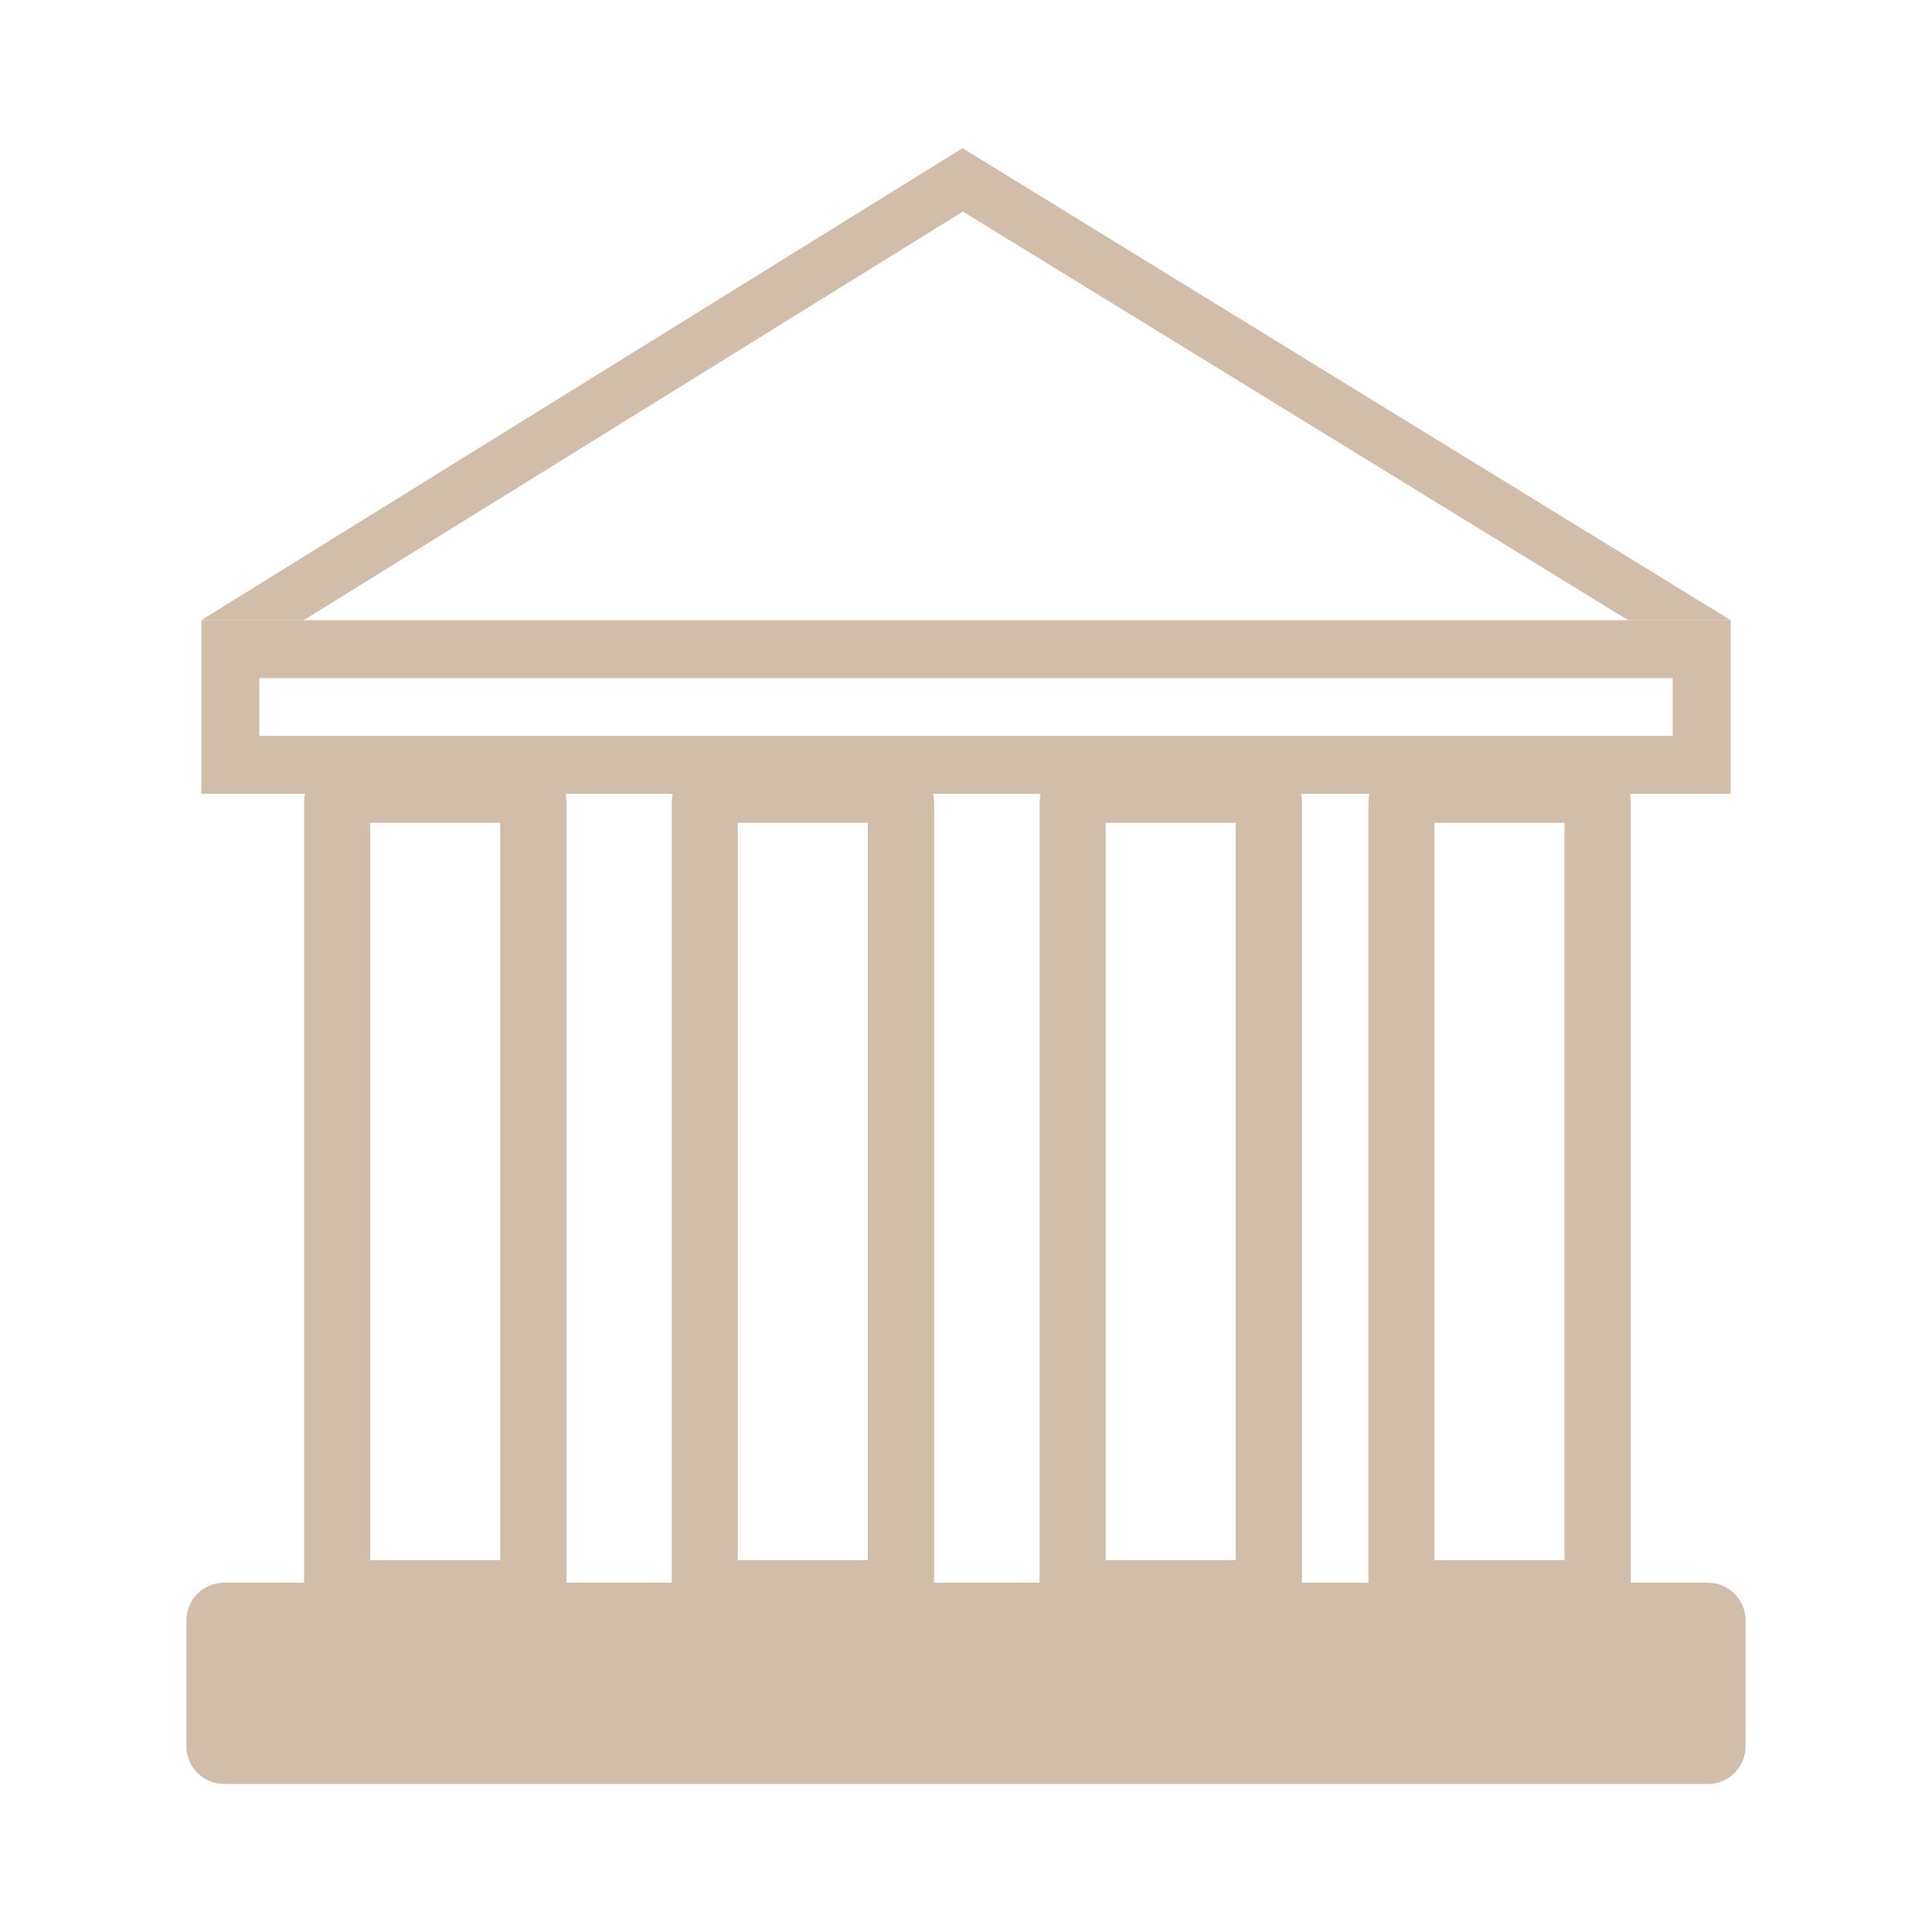 <?xml version="1.0" encoding="UTF-8"?>
<svg id="Ebene_1" data-name="Ebene 1" xmlns="http://www.w3.org/2000/svg" xmlns:xlink="http://www.w3.org/1999/xlink" viewBox="0 0 100 100">
  <defs>
    <style>
      .cls-1 {
        fill: none;
      }

      .cls-2 {
        clip-path: url(#clippath);
      }

      .cls-3 {
        fill: #d1beaa;
      }
    </style>
    <clipPath id="clippath">
      <rect class="cls-1" x="-.02" y=".04" width="100" height="100"/>
    </clipPath>
  </defs>
  <g class="cls-2">
    <g>
      <path class="cls-3" d="M25.89,42.59v38.16s-6.73,0-6.73,0V42.59s6.73,0,6.73,0m1.02-3.42h-8.76c-1.33,0-2.41,1.08-2.41,2.41v40.19c0,1.33,1.08,2.41,2.41,2.41h8.76c1.33,0,2.41-1.08,2.41-2.41V41.57c0-1.33-1.08-2.41-2.41-2.41h0Z"/>
      <path class="cls-3" d="M86.58,35.1v2.99H13.42v-2.99H86.58m3-3H10.42v8.99H89.58v-8.99h0Z"/>
      <path class="cls-3" d="M49.82,7.67c-13.14,8.15-26.27,16.29-39.4,24.43h5.3c11.38-7.05,22.75-14.1,34.12-21.15,11.48,7.05,22.96,14.1,34.43,21.15h5.31c-13.26-8.14-26.51-16.28-39.76-24.43h0Z"/>
      <path class="cls-1" d="M84.27,32.1H15.72c11.38-7.05,22.75-14.1,34.12-21.15,11.48,7.05,22.96,14.1,34.43,21.15Z"/>
      <g>
        <rect class="cls-3" x="11.15" y="83.42" width="77.7" height="7.41" rx=".45" ry=".45"/>
        <path class="cls-3" d="M87.35,84.92v4.41H12.65s0-4.41,0-4.41H87.35m1.05-3H11.6c-1.07,0-1.95,.87-1.95,1.95v6.52c0,1.07,.87,1.95,1.95,1.95H88.4c1.07,0,1.95-.87,1.95-1.95v-6.52c0-1.07-.87-1.95-1.95-1.95h0Z"/>
      </g>
      <path class="cls-3" d="M80.98,42.59v38.16s-6.73,0-6.73,0V42.59s6.73,0,6.73,0m1.02-3.42h-8.76c-1.33,0-2.41,1.08-2.41,2.41v40.19c0,1.33,1.08,2.41,2.41,2.41h8.76c1.33,0,2.41-1.08,2.41-2.41V41.57c0-1.33-1.08-2.41-2.41-2.41h0Z"/>
      <path class="cls-3" d="M44.92,42.59v38.16s-6.73,0-6.73,0V42.59s6.73,0,6.73,0m1.02-3.42h-8.76c-1.33,0-2.41,1.08-2.41,2.41v40.19c0,1.33,1.08,2.41,2.41,2.41h8.76c1.33,0,2.41-1.08,2.41-2.41V41.57c0-1.33-1.08-2.41-2.41-2.41h0Z"/>
      <path class="cls-3" d="M63.96,42.59v38.16s-6.73,0-6.73,0V42.59s6.73,0,6.73,0m1.02-3.42h-8.76c-1.33,0-2.41,1.08-2.41,2.41v40.19c0,1.33,1.08,2.41,2.41,2.41h8.76c1.33,0,2.41-1.08,2.41-2.41V41.57c0-1.33-1.08-2.41-2.41-2.41h0Z"/>
    </g>
  </g>
</svg>